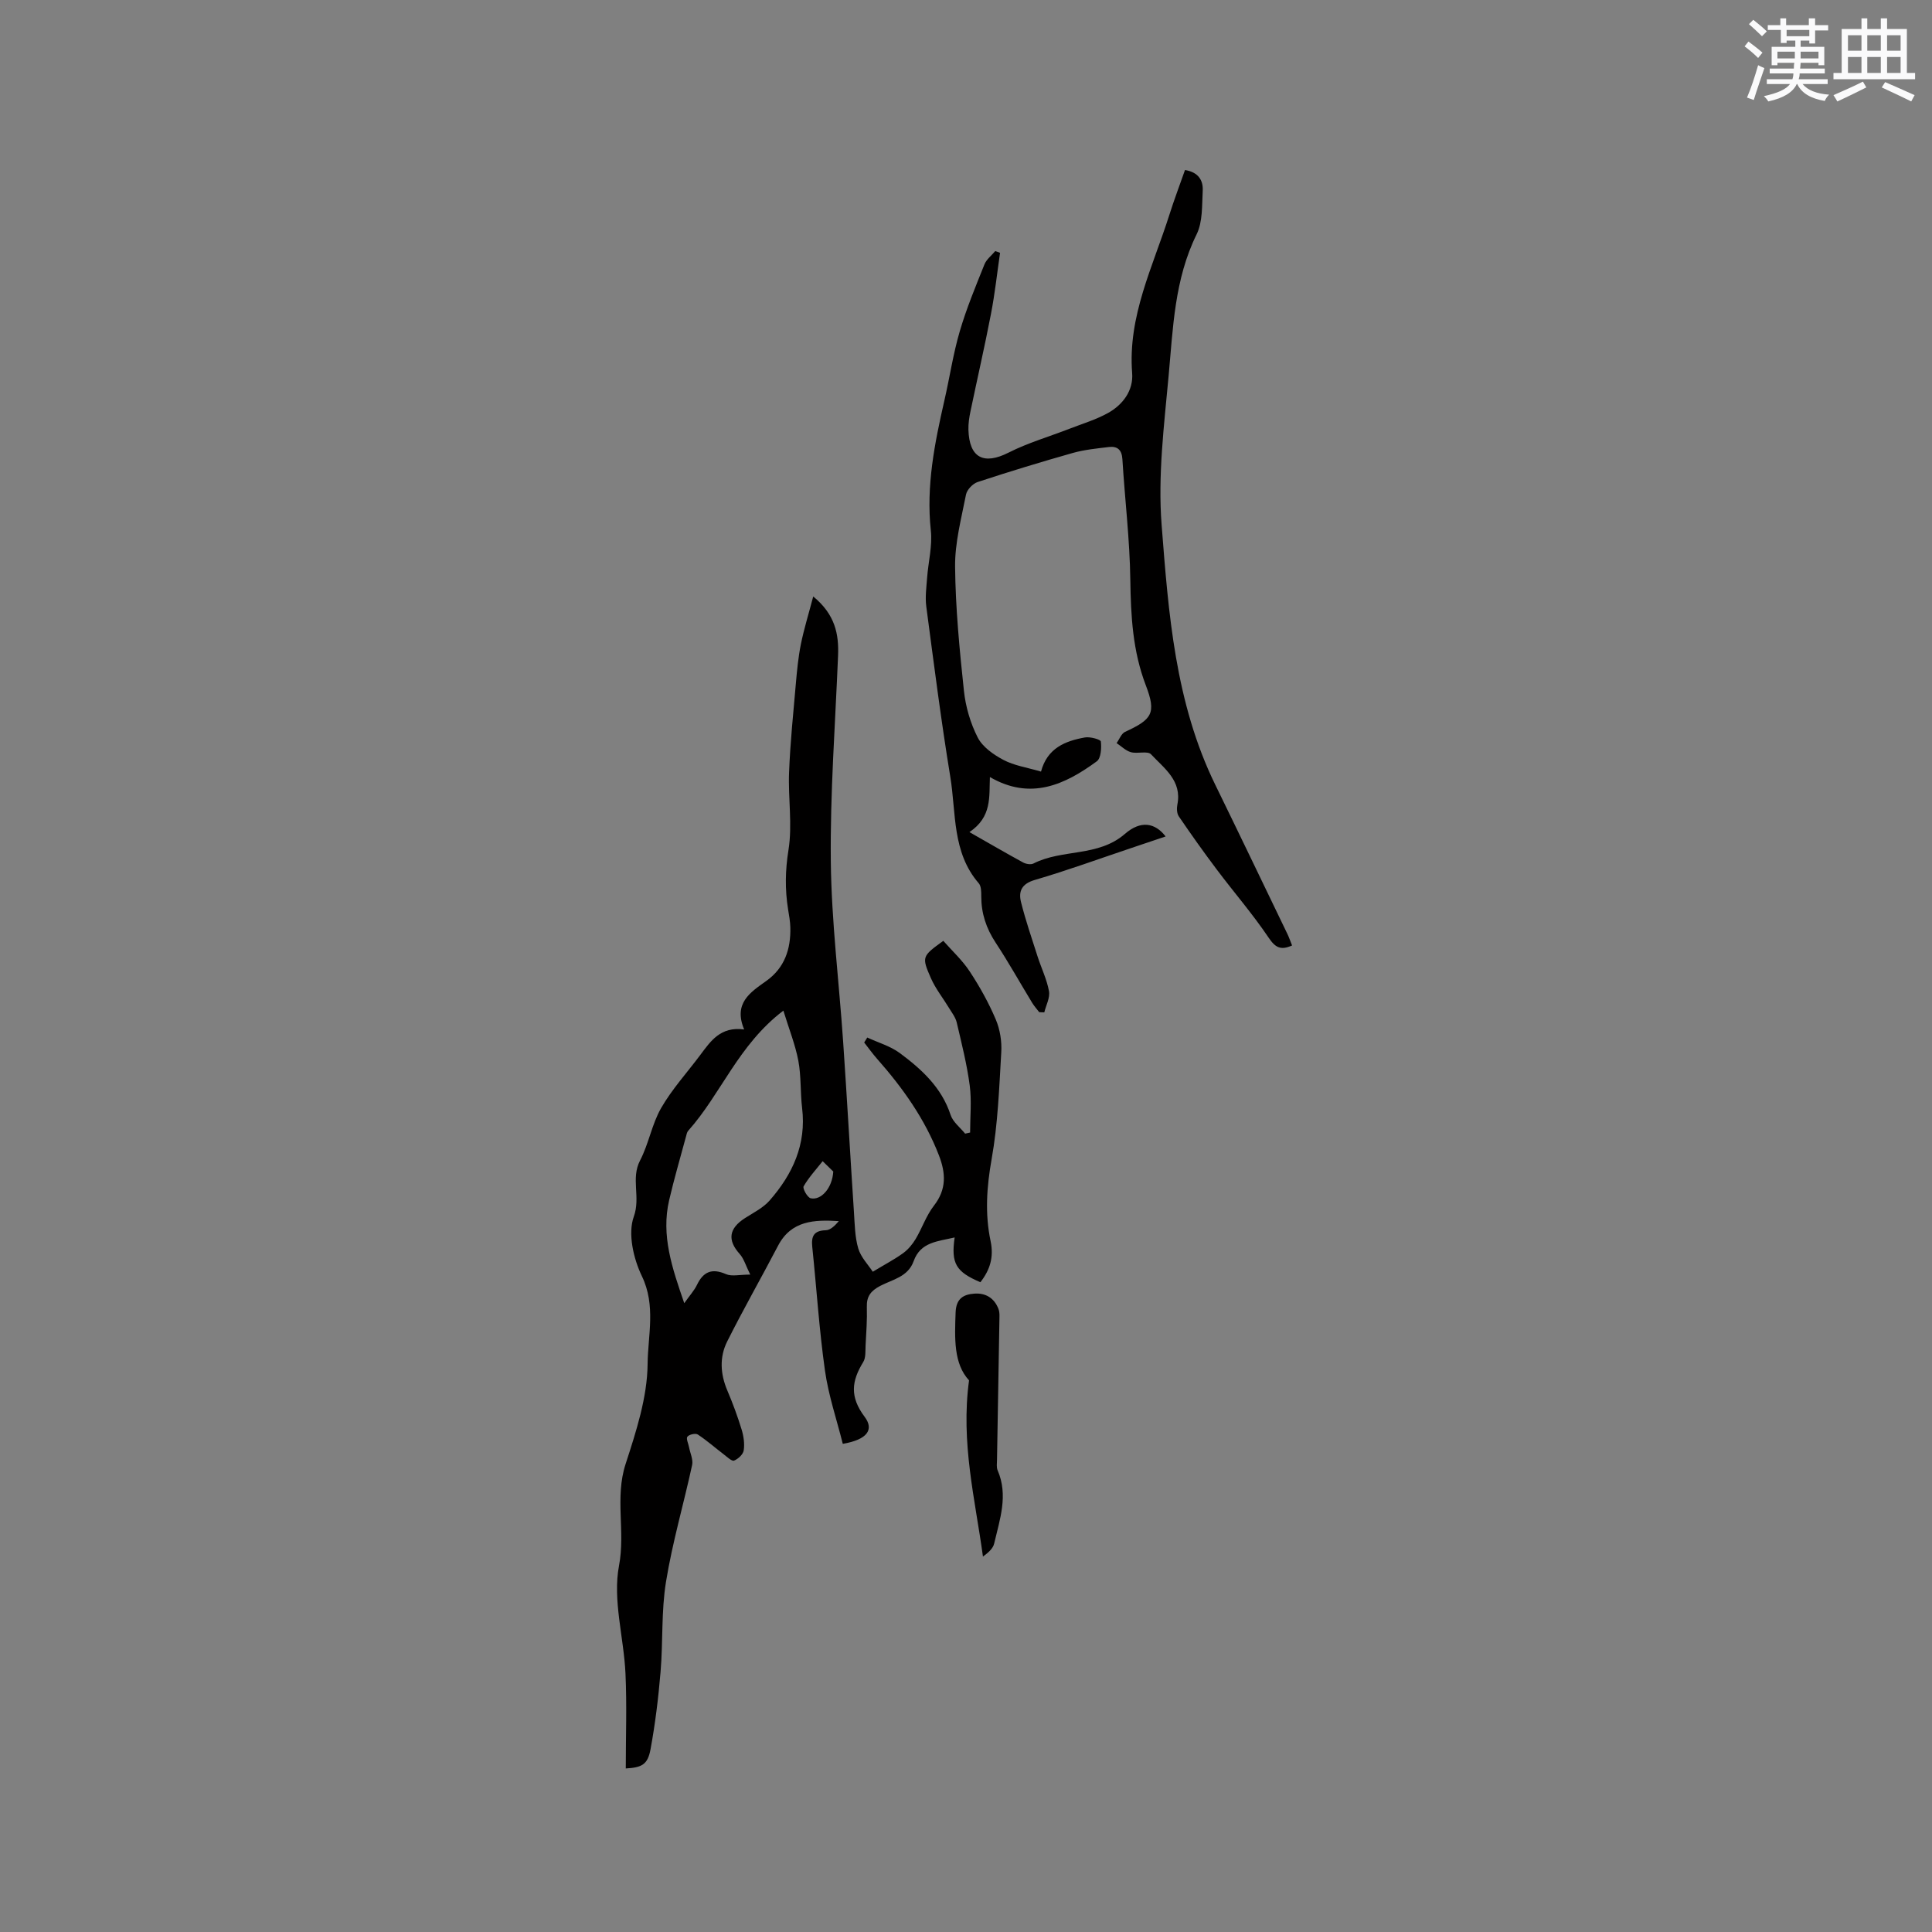 <svg enable-background="new 0 0 400 400" viewBox="0 0 400 400" xmlns="http://www.w3.org/2000/svg"><rect x="0" y="0" width="400" height="400" fill="#808080" stroke="none"/><g fill="#010000"><path d="m174.49 298.93c-1.25-5-2.96-10.01-3.69-15.16-1.2-8.49-1.74-17.07-2.63-25.61-.23-2.2.3-3.38 2.8-3.45.98-.02 1.93-1 2.7-1.89-5.08-.32-9.84-.13-12.57 5.07-3.47 6.64-7.19 13.15-10.54 19.84-1.63 3.25-1.43 6.75.03 10.17 1.12 2.63 2.11 5.32 2.95 8.05.42 1.37.65 2.93.44 4.33-.12.82-1.15 1.79-2 2.12-.47.18-1.43-.75-2.11-1.27-1.8-1.37-3.51-2.89-5.4-4.13-.47-.31-1.79-.01-2.15.45-.31.4.2 1.43.34 2.18.23 1.23.88 2.55.64 3.68-1.75 8.07-4.09 16.04-5.41 24.17-1 6.13-.6 12.47-1.13 18.69-.45 5.36-1.1 10.73-2.08 16.02-.58 3.13-1.76 3.76-5.12 3.95 0-6.57.24-13.11-.06-19.63-.34-7.49-2.69-15.25-1.34-22.35s-.9-14.08 1.36-21.04c2.18-6.72 4.49-13.77 4.56-20.7.05-5.92 1.76-12.11-1.19-18.22-1.75-3.64-2.93-8.81-1.67-12.31 1.46-4.03-.66-7.88 1.3-11.63 1.8-3.45 2.44-7.52 4.37-10.87 2.25-3.9 5.36-7.31 8.08-10.95 2.16-2.88 4.19-5.97 9.1-5.3-2.26-5.41 1.22-7.66 4.56-10.03 3.82-2.71 5.11-6.61 5-11.09-.03-1.26-.27-2.53-.47-3.78-.65-4.08-.59-8.03.08-12.22.85-5.26-.09-10.77.13-16.16.24-6.11.87-12.21 1.4-18.3.24-2.73.5-5.48 1.04-8.17.63-3.12 1.58-6.17 2.56-9.9 4.55 3.75 5.33 7.81 5.14 12.31-.58 14.19-1.65 28.38-1.5 42.56.14 12.48 1.71 24.93 2.56 37.4.8 11.73 1.46 23.48 2.23 35.21.17 2.53.19 5.14.9 7.53.55 1.83 2.07 3.37 3 4.8 2.58-1.56 4.54-2.58 6.3-3.86 1.03-.75 1.92-1.83 2.58-2.93 1.34-2.25 2.19-4.85 3.78-6.89 2.63-3.38 2.47-6.71 1.03-10.43-2.91-7.53-7.49-13.96-12.78-19.95-.95-1.08-1.8-2.26-2.69-3.4.21-.34.43-.69.64-1.03 2.26 1.05 4.78 1.77 6.74 3.22 4.52 3.36 8.65 7.12 10.51 12.8.48 1.47 1.98 2.6 3.01 3.88.34-.08.69-.16 1.03-.23 0-3.25.34-6.55-.08-9.75-.58-4.39-1.68-8.72-2.69-13.04-.25-1.06-1-2.02-1.59-2.99-1.25-2.07-2.8-4-3.76-6.19-1.95-4.44-1.82-4.53 2.57-7.72 1.83 2.08 3.96 4.03 5.49 6.37 2.06 3.13 3.91 6.46 5.37 9.9.88 2.07 1.28 4.55 1.14 6.81-.43 7.38-.7 14.84-1.99 22.09-1.03 5.76-1.41 11.36-.22 16.99.71 3.36-.14 6-2.11 8.52-5.05-2.15-6.11-3.86-5.33-9.27-3.47.83-7.06.91-8.49 4.91-1.17 3.28-4.39 3.79-6.92 5.12-1.94 1.02-2.84 2.16-2.77 4.37.08 2.64-.12 5.3-.26 7.95-.06 1.16.07 2.53-.48 3.43-2.4 3.92-2.87 7.16.3 11.38 1.97 2.63.53 4.71-4.54 5.57zm-12.3-89.69c-9.34 7.09-12.9 17.26-19.71 24.88-.26.29-.34.77-.45 1.18-1.18 4.39-2.46 8.75-3.49 13.18-1.7 7.31.62 14.06 3.13 21.33 1.1-1.57 2.05-2.59 2.63-3.79 1.33-2.76 3.11-3.49 6.02-2.22 1.19.52 2.79.09 5.01.09-.92-1.85-1.31-3.29-2.19-4.27-2.57-2.87-2.25-5.28 1.11-7.43 1.77-1.13 3.76-2.12 5.11-3.66 4.75-5.43 7.61-11.6 6.71-19.1-.39-3.25-.18-6.6-.78-9.8-.63-3.33-1.92-6.54-3.1-10.39zm10.33 33.31c-.45-.44-1.33-1.29-2.2-2.14-1.35 1.71-2.86 3.34-3.94 5.21-.25.44.79 2.32 1.47 2.47 2.13.47 4.46-2.07 4.67-5.54z"/><path d="m215.53 159.75c1.3-4.87 5.01-6.34 9.1-7.07 1.07-.19 3.24.42 3.29.84.15 1.36.03 3.46-.84 4.1-6.66 4.88-13.73 8.13-22.13 3.26-.18 4.09.46 8.23-4.24 11.4 4.08 2.32 7.56 4.35 11.1 6.28.6.33 1.61.5 2.16.22 5.97-3.05 13.38-1.31 18.93-6.13 3.27-2.84 6.23-2.33 8.43.53-2.48.83-4.84 1.63-7.19 2.42-6.62 2.22-13.18 4.62-19.88 6.58-2.76.8-3.43 2.38-2.86 4.63.95 3.78 2.22 7.48 3.41 11.19.77 2.41 1.92 4.74 2.37 7.2.25 1.36-.61 2.92-.97 4.4-.35-.01-.7-.03-1.05-.04-.49-.64-1.03-1.24-1.45-1.92-2.53-4.16-4.91-8.43-7.59-12.5-1.94-2.95-2.96-6.04-2.96-9.54 0-.93.01-2.13-.53-2.74-5.54-6.4-4.65-14.53-5.88-22.02-1.92-11.71-3.41-23.48-4.97-35.25-.26-1.95.02-3.99.17-5.98.24-3.26 1.11-6.57.77-9.76-1-9.25.79-18.11 2.82-27 1.09-4.75 1.8-9.6 3.17-14.26 1.38-4.72 3.28-9.28 5.11-13.85.42-1.05 1.48-1.85 2.24-2.76.33.12.66.24.99.36-.61 4.22-1.07 8.47-1.88 12.65-1.3 6.76-2.85 13.47-4.25 20.21-.26 1.23-.45 2.52-.42 3.77.18 5.86 3.19 7.34 8.33 4.73 4.01-2.03 8.41-3.3 12.62-4.94 2.65-1.03 5.42-1.86 7.89-3.22 3.15-1.73 5.34-4.7 5.06-8.29-.93-11.81 4.31-22.06 7.71-32.79.98-3.09 2.13-6.13 3.23-9.26 2.73.44 3.79 2.1 3.67 4.28-.17 3.04.02 6.43-1.26 9.03-4.61 9.35-4.89 19.46-5.81 29.42-.94 10.21-2.23 20.58-1.44 30.73 1.42 18.31 2.8 36.82 11.1 53.8 5.02 10.27 9.96 20.58 14.93 30.88.36.74.62 1.52.98 2.41-2.33 1.04-3.45.48-4.87-1.64-3.29-4.88-7.17-9.36-10.71-14.07-2.72-3.61-5.33-7.29-7.87-11.02-.42-.61-.45-1.67-.3-2.44 1-4.95-2.74-7.5-5.45-10.41-.71-.76-2.82-.06-4.17-.44-1.08-.3-1.98-1.23-2.96-1.88.58-.8.98-1.97 1.76-2.33 5.58-2.57 6.51-3.84 4.29-9.63-2.72-7.11-3.1-14.34-3.21-21.81-.11-8.34-1.13-16.67-1.64-25.01-.12-1.96-1.05-2.73-2.8-2.52-2.5.3-5.05.55-7.47 1.23-6.61 1.87-13.18 3.87-19.7 6.02-1.01.33-2.21 1.59-2.41 2.6-.97 4.95-2.31 9.96-2.26 14.94.09 8.57.92 17.15 1.83 25.68.35 3.31 1.35 6.73 2.86 9.68 1.01 1.96 3.27 3.55 5.32 4.63 2.21 1.18 4.82 1.55 7.78 2.42z"/><path d="m200.63 285.79c-3.21-3.46-2.98-8.72-2.78-14.09.11-2.85 1.62-3.71 3.9-3.87 2.31-.16 4.08.9 4.96 3.14.19.48.23 1.04.22 1.56-.16 9.91-.35 19.81-.51 29.72-.01.73-.14 1.54.13 2.17 2.24 5.18.44 10.17-.72 15.16-.24 1.04-1.24 1.9-2.32 2.69-1.62-11.91-4.63-23.55-2.88-36.48z"/></g><path d="m361.2 9.6.8-1c.9.7 1.9 1.4 2.9 2.3l-.9 1.1c-1-1-2-1.8-2.8-2.4zm.5 10.6c.9-2.1 1.6-4.3 2.3-6.7.4.2.8.4 1.3.6-.7 2.1-1.5 4.3-2.2 6.6zm.4-15.2.9-.9c1 .8 2 1.6 2.8 2.4l-1 1c-.9-.9-1.8-1.7-2.7-2.5zm12.5-1.2h1.2v1.4h2.7v1.1h-2.7v2.7h-1.2v-.6h-1.8v1.3h4.9v3.8h-1.2v-.5h-3.7c0 .4-.1.9-.1 1.2h5.1v1h-5.2c0 .5-.1.9-.2 1.2h6v1h-5.2c1.1 1.3 2.9 2 5.5 2.2-.4.4-.7.8-.9 1.3-2.9-.5-4.8-1.6-5.7-3.5h-.1c-.8 1.7-2.7 2.9-5.9 3.6-.2-.4-.6-.8-.9-1.1 2.8-.6 4.6-1.4 5.4-2.5h-4.8v-1h5.3c.1-.3.2-.7.2-1.2h-4.9v-1h5c0-.4 0-.8.1-1.2h-3.5v.5h-1.2v-3.8h4.9v-1.3h-1.8v.5h-1.2v-2.7h-2.7v-1h2.6v-1.4h1.2v1.4h4.7v-1.4zm-6.6 8.3h3.6c0-.4 0-.9 0-1.4h-3.6zm1.9-4.6h4.7v-1.3h-4.7zm6.6 3.2h-3.7v1.4h3.7z" fill="#fafafb"/><path d="m385.3 3.8h1.3v2.2h2.8v-2.2h1.3v2.2h4.1v9.1h1.7v1.3h-16.9v-1.3h1.7v-9.1h4.1v-2.2zm.4 13.1.7 1.2c-1.8.9-3.8 1.9-6 2.9-.2-.4-.5-.8-.8-1.3 2.3-1 4.3-1.9 6.1-2.8zm-3.1-6.4h2.8v-3.2h-2.8zm0 4.6h2.8v-3.3h-2.8zm4-4.6h2.8v-3.2h-2.8zm0 4.6h2.8v-3.3h-2.8zm3.7 1.9c2.1.9 4.1 1.8 6.1 2.7l-.7 1.3c-2.2-1.1-4.2-2-6.1-2.9zm3.2-9.7h-2.8v3.2h2.8zm-2.8 7.8h2.8v-3.3h-2.8z" fill="#fafafb"/></svg>